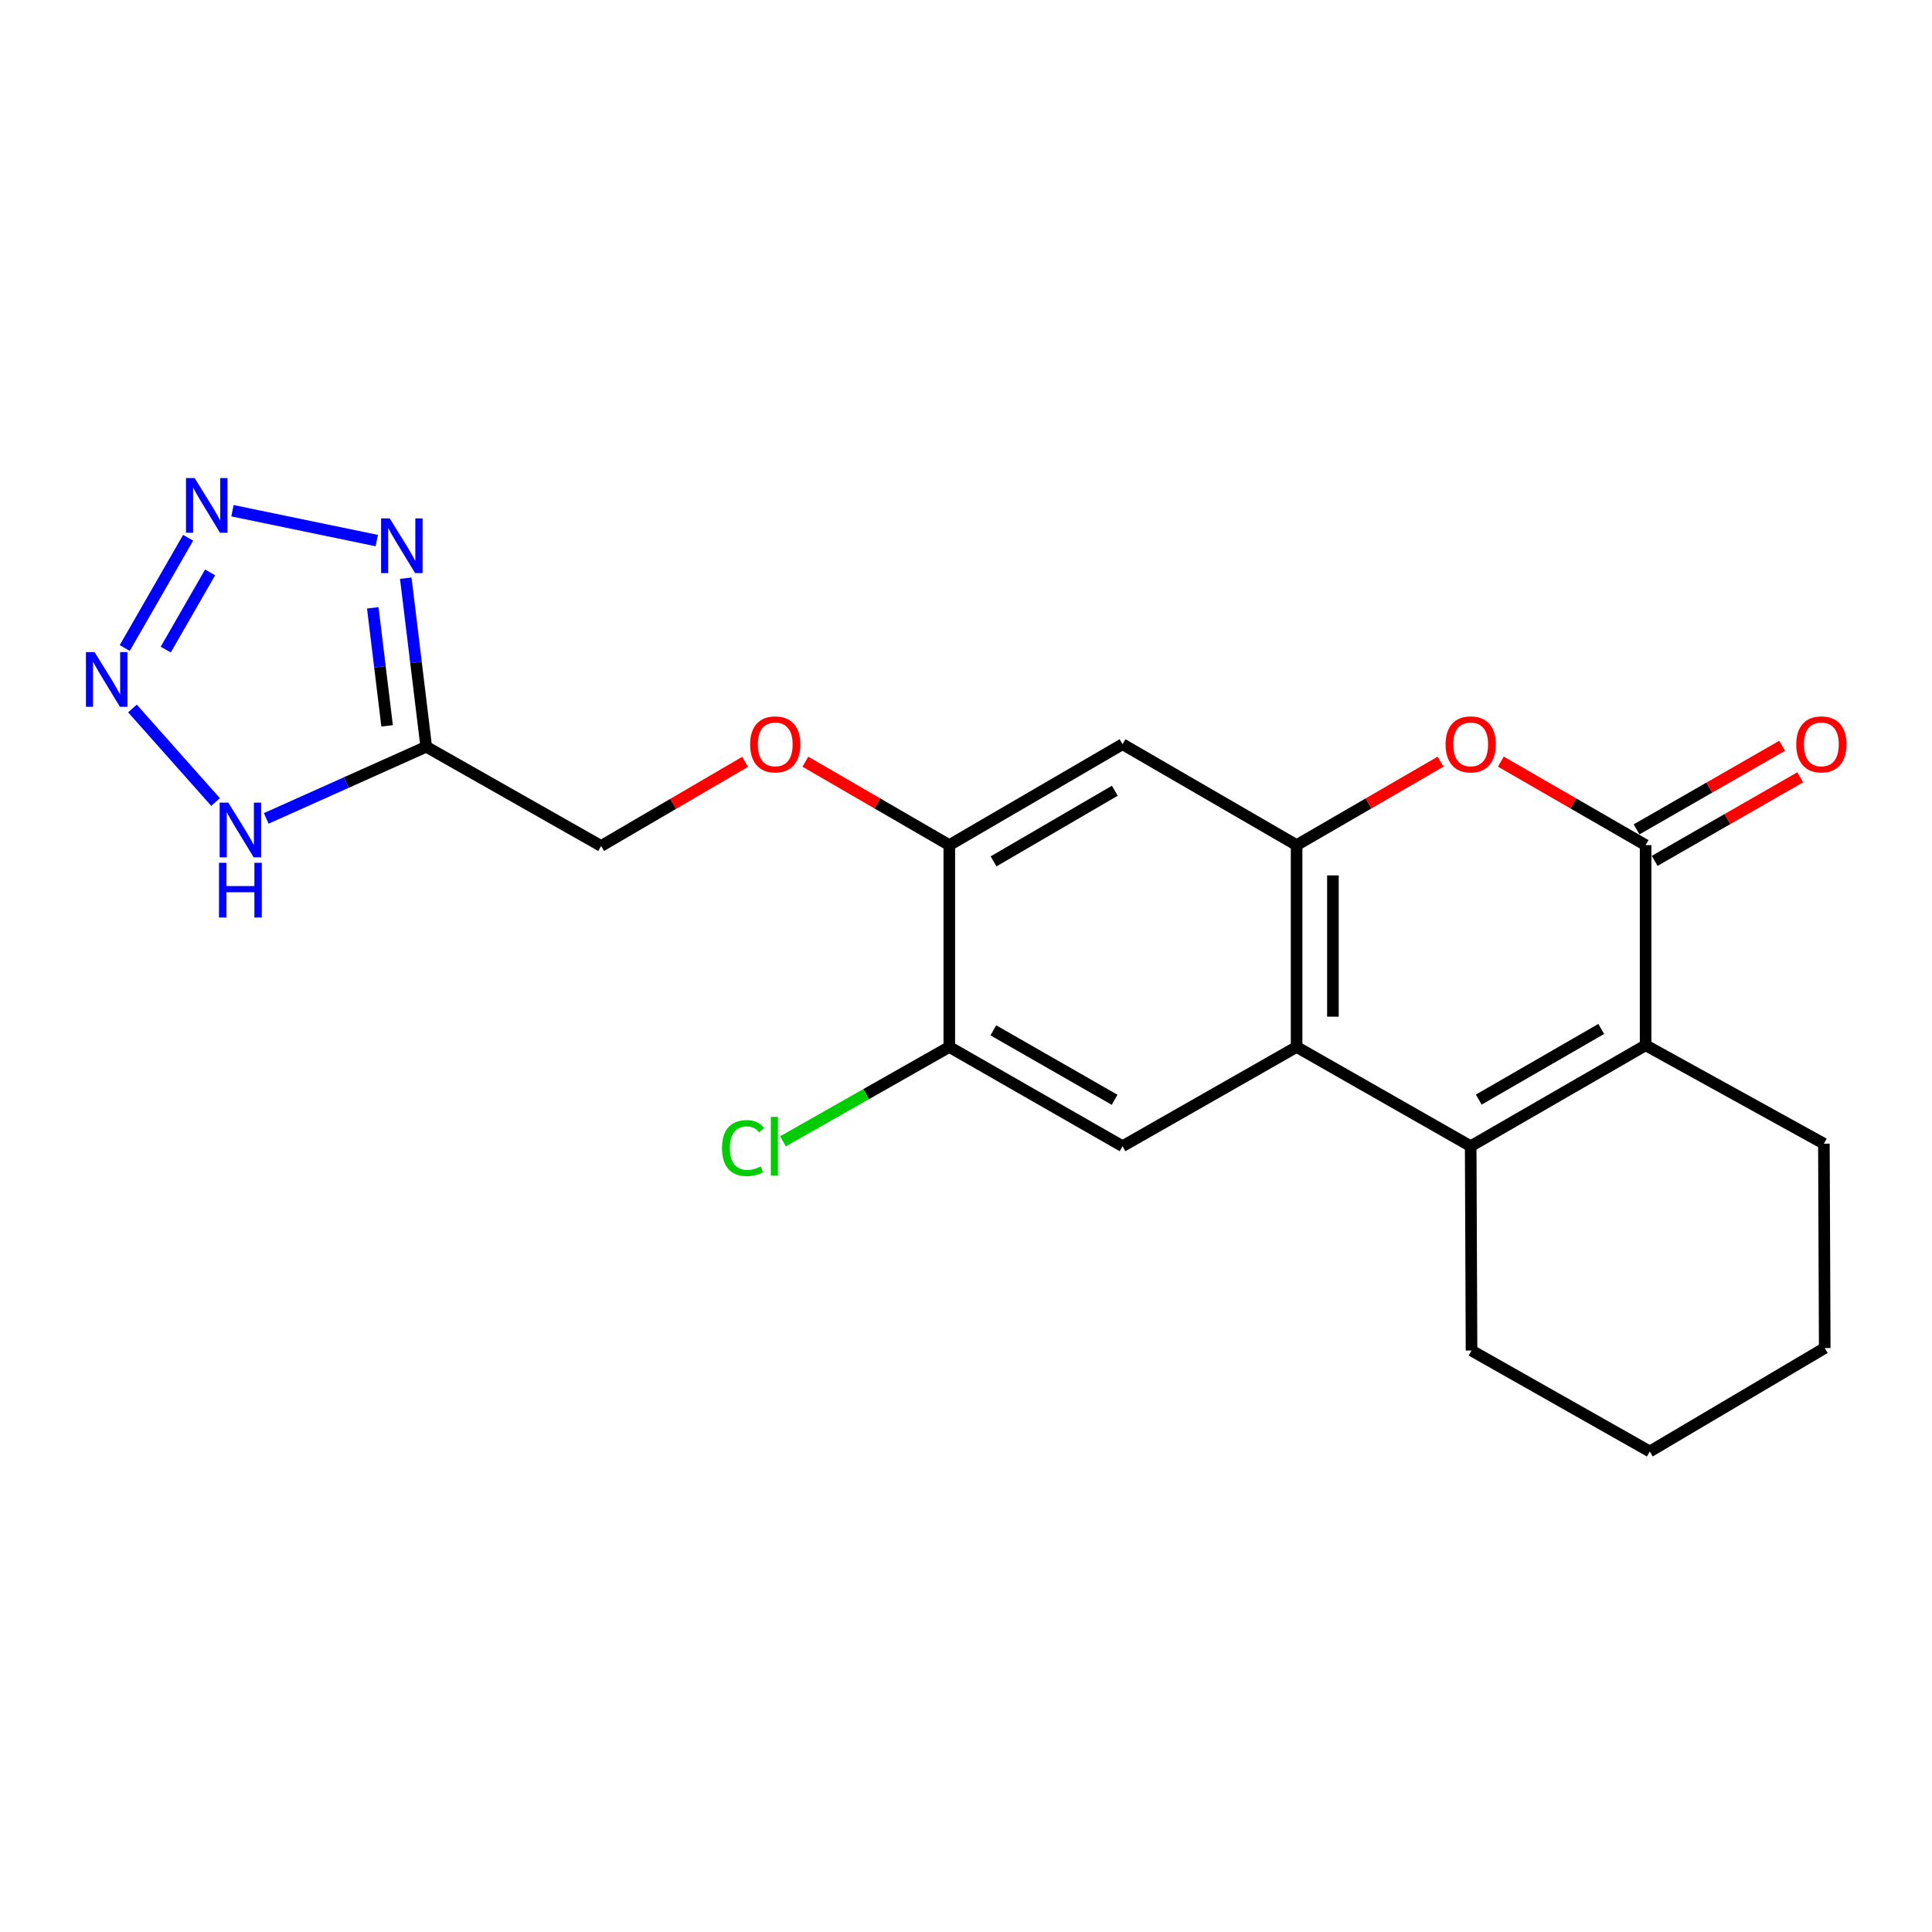 <?xml version='1.0' encoding='iso-8859-1'?>
<svg version='1.1' baseProfile='full'
              xmlns='http://www.w3.org/2000/svg'
                      xmlns:rdkit='http://www.rdkit.org/xml'
                      xmlns:xlink='http://www.w3.org/1999/xlink'
                  xml:space='preserve'
width='1000px' height='1000px' viewBox='0 0 1000 1000'>
<!-- END OF HEADER -->
<rect style='opacity:1.0;fill:#FFFFFF;stroke:none' width='1000' height='1000' x='0' y='0'> </rect>
<path class='bond-1' d='M 761.225,593.271 L 671.118,541.903' style='fill:none;fill-rule:evenodd;stroke:#000000;stroke-width:6px;stroke-linecap:butt;stroke-linejoin:miter;stroke-opacity:1' />
<path class='bond-2' d='M 761.225,593.271 L 851.77,541.026' style='fill:none;fill-rule:evenodd;stroke:#000000;stroke-width:6px;stroke-linecap:butt;stroke-linejoin:miter;stroke-opacity:1' />
<path class='bond-2' d='M 765.411,569.15 L 828.792,532.579' style='fill:none;fill-rule:evenodd;stroke:#000000;stroke-width:6px;stroke-linecap:butt;stroke-linejoin:miter;stroke-opacity:1' />
<path class='bond-18' d='M 761.225,593.271 L 761.663,699.044' style='fill:none;fill-rule:evenodd;stroke:#000000;stroke-width:6px;stroke-linecap:butt;stroke-linejoin:miter;stroke-opacity:1' />
<path class='bond-0' d='M 851.77,437.435 L 851.77,541.026' style='fill:none;fill-rule:evenodd;stroke:#000000;stroke-width:6px;stroke-linecap:butt;stroke-linejoin:miter;stroke-opacity:1' />
<path class='bond-6' d='M 851.77,437.435 L 814.304,415.822' style='fill:none;fill-rule:evenodd;stroke:#000000;stroke-width:6px;stroke-linecap:butt;stroke-linejoin:miter;stroke-opacity:1' />
<path class='bond-6' d='M 814.304,415.822 L 776.838,394.208' style='fill:none;fill-rule:evenodd;stroke:#FF0000;stroke-width:6px;stroke-linecap:butt;stroke-linejoin:miter;stroke-opacity:1' />
<path class='bond-14' d='M 856.451,445.587 L 894.122,423.955' style='fill:none;fill-rule:evenodd;stroke:#000000;stroke-width:6px;stroke-linecap:butt;stroke-linejoin:miter;stroke-opacity:1' />
<path class='bond-14' d='M 894.122,423.955 L 931.792,402.324' style='fill:none;fill-rule:evenodd;stroke:#FF0000;stroke-width:6px;stroke-linecap:butt;stroke-linejoin:miter;stroke-opacity:1' />
<path class='bond-14' d='M 847.089,429.283 L 884.759,407.652' style='fill:none;fill-rule:evenodd;stroke:#000000;stroke-width:6px;stroke-linecap:butt;stroke-linejoin:miter;stroke-opacity:1' />
<path class='bond-14' d='M 884.759,407.652 L 922.43,386.02' style='fill:none;fill-rule:evenodd;stroke:#FF0000;stroke-width:6px;stroke-linecap:butt;stroke-linejoin:miter;stroke-opacity:1' />
<path class='bond-3' d='M 671.118,541.903 L 671.118,437.435' style='fill:none;fill-rule:evenodd;stroke:#000000;stroke-width:6px;stroke-linecap:butt;stroke-linejoin:miter;stroke-opacity:1' />
<path class='bond-3' d='M 689.919,526.233 L 689.919,453.105' style='fill:none;fill-rule:evenodd;stroke:#000000;stroke-width:6px;stroke-linecap:butt;stroke-linejoin:miter;stroke-opacity:1' />
<path class='bond-10' d='M 671.118,541.903 L 581.022,593.271' style='fill:none;fill-rule:evenodd;stroke:#000000;stroke-width:6px;stroke-linecap:butt;stroke-linejoin:miter;stroke-opacity:1' />
<path class='bond-19' d='M 851.77,541.026 L 944.049,591.965' style='fill:none;fill-rule:evenodd;stroke:#000000;stroke-width:6px;stroke-linecap:butt;stroke-linejoin:miter;stroke-opacity:1' />
<path class='bond-11' d='M 671.118,437.435 L 581.022,385.201' style='fill:none;fill-rule:evenodd;stroke:#000000;stroke-width:6px;stroke-linecap:butt;stroke-linejoin:miter;stroke-opacity:1' />
<path class='bond-23' d='M 671.118,437.435 L 708.369,415.841' style='fill:none;fill-rule:evenodd;stroke:#000000;stroke-width:6px;stroke-linecap:butt;stroke-linejoin:miter;stroke-opacity:1' />
<path class='bond-23' d='M 708.369,415.841 L 745.621,394.247' style='fill:none;fill-rule:evenodd;stroke:#FF0000;stroke-width:6px;stroke-linecap:butt;stroke-linejoin:miter;stroke-opacity:1' />
<path class='bond-4' d='M 120.327,264.344 L 195.01,279.802' style='fill:none;fill-rule:evenodd;stroke:#0000FF;stroke-width:6px;stroke-linecap:butt;stroke-linejoin:miter;stroke-opacity:1' />
<path class='bond-25' d='M 97.375,278.346 L 64.57,335.409' style='fill:none;fill-rule:evenodd;stroke:#0000FF;stroke-width:6px;stroke-linecap:butt;stroke-linejoin:miter;stroke-opacity:1' />
<path class='bond-25' d='M 108.753,296.276 L 85.789,336.22' style='fill:none;fill-rule:evenodd;stroke:#0000FF;stroke-width:6px;stroke-linecap:butt;stroke-linejoin:miter;stroke-opacity:1' />
<path class='bond-5' d='M 210.025,299.267 L 215.321,342.892' style='fill:none;fill-rule:evenodd;stroke:#0000FF;stroke-width:6px;stroke-linecap:butt;stroke-linejoin:miter;stroke-opacity:1' />
<path class='bond-5' d='M 215.321,342.892 L 220.616,386.517' style='fill:none;fill-rule:evenodd;stroke:#000000;stroke-width:6px;stroke-linecap:butt;stroke-linejoin:miter;stroke-opacity:1' />
<path class='bond-5' d='M 192.95,314.62 L 196.657,345.158' style='fill:none;fill-rule:evenodd;stroke:#0000FF;stroke-width:6px;stroke-linecap:butt;stroke-linejoin:miter;stroke-opacity:1' />
<path class='bond-5' d='M 196.657,345.158 L 200.364,375.695' style='fill:none;fill-rule:evenodd;stroke:#000000;stroke-width:6px;stroke-linecap:butt;stroke-linejoin:miter;stroke-opacity:1' />
<path class='bond-7' d='M 68.559,366.705 L 111.587,415.136' style='fill:none;fill-rule:evenodd;stroke:#0000FF;stroke-width:6px;stroke-linecap:butt;stroke-linejoin:miter;stroke-opacity:1' />
<path class='bond-8' d='M 220.616,386.517 L 311.151,437.874' style='fill:none;fill-rule:evenodd;stroke:#000000;stroke-width:6px;stroke-linecap:butt;stroke-linejoin:miter;stroke-opacity:1' />
<path class='bond-9' d='M 220.616,386.517 L 179.211,405.059' style='fill:none;fill-rule:evenodd;stroke:#000000;stroke-width:6px;stroke-linecap:butt;stroke-linejoin:miter;stroke-opacity:1' />
<path class='bond-9' d='M 179.211,405.059 L 137.805,423.602' style='fill:none;fill-rule:evenodd;stroke:#0000FF;stroke-width:6px;stroke-linecap:butt;stroke-linejoin:miter;stroke-opacity:1' />
<path class='bond-13' d='M 581.022,593.271 L 491.354,541.903' style='fill:none;fill-rule:evenodd;stroke:#000000;stroke-width:6px;stroke-linecap:butt;stroke-linejoin:miter;stroke-opacity:1' />
<path class='bond-13' d='M 576.917,569.252 L 514.149,533.295' style='fill:none;fill-rule:evenodd;stroke:#000000;stroke-width:6px;stroke-linecap:butt;stroke-linejoin:miter;stroke-opacity:1' />
<path class='bond-24' d='M 581.022,385.201 L 491.354,437.435' style='fill:none;fill-rule:evenodd;stroke:#000000;stroke-width:6px;stroke-linecap:butt;stroke-linejoin:miter;stroke-opacity:1' />
<path class='bond-24' d='M 577.035,409.281 L 514.267,445.845' style='fill:none;fill-rule:evenodd;stroke:#000000;stroke-width:6px;stroke-linecap:butt;stroke-linejoin:miter;stroke-opacity:1' />
<path class='bond-12' d='M 491.354,437.435 L 491.354,541.903' style='fill:none;fill-rule:evenodd;stroke:#000000;stroke-width:6px;stroke-linecap:butt;stroke-linejoin:miter;stroke-opacity:1' />
<path class='bond-15' d='M 491.354,437.435 L 454.107,415.841' style='fill:none;fill-rule:evenodd;stroke:#000000;stroke-width:6px;stroke-linecap:butt;stroke-linejoin:miter;stroke-opacity:1' />
<path class='bond-15' d='M 454.107,415.841 L 416.861,394.247' style='fill:none;fill-rule:evenodd;stroke:#FF0000;stroke-width:6px;stroke-linecap:butt;stroke-linejoin:miter;stroke-opacity:1' />
<path class='bond-17' d='M 491.354,541.903 L 448.308,566.327' style='fill:none;fill-rule:evenodd;stroke:#000000;stroke-width:6px;stroke-linecap:butt;stroke-linejoin:miter;stroke-opacity:1' />
<path class='bond-17' d='M 448.308,566.327 L 405.261,590.75' style='fill:none;fill-rule:evenodd;stroke:#00CC00;stroke-width:6px;stroke-linecap:butt;stroke-linejoin:miter;stroke-opacity:1' />
<path class='bond-16' d='M 385.648,394.326 L 348.4,416.1' style='fill:none;fill-rule:evenodd;stroke:#FF0000;stroke-width:6px;stroke-linecap:butt;stroke-linejoin:miter;stroke-opacity:1' />
<path class='bond-16' d='M 348.4,416.1 L 311.151,437.874' style='fill:none;fill-rule:evenodd;stroke:#000000;stroke-width:6px;stroke-linecap:butt;stroke-linejoin:miter;stroke-opacity:1' />
<path class='bond-20' d='M 761.663,699.044 L 853.932,751.278' style='fill:none;fill-rule:evenodd;stroke:#000000;stroke-width:6px;stroke-linecap:butt;stroke-linejoin:miter;stroke-opacity:1' />
<path class='bond-22' d='M 944.049,591.965 L 944.478,697.739' style='fill:none;fill-rule:evenodd;stroke:#000000;stroke-width:6px;stroke-linecap:butt;stroke-linejoin:miter;stroke-opacity:1' />
<path class='bond-21' d='M 853.932,751.278 L 944.478,697.739' style='fill:none;fill-rule:evenodd;stroke:#000000;stroke-width:6px;stroke-linecap:butt;stroke-linejoin:miter;stroke-opacity:1' />
<path  class='atom-5' d='M 100.749 247.428
L 110.029 262.428
Q 110.949 263.908, 112.429 266.588
Q 113.909 269.268, 113.989 269.428
L 113.989 247.428
L 117.749 247.428
L 117.749 275.748
L 113.869 275.748
L 103.909 259.348
Q 102.749 257.428, 101.509 255.228
Q 100.309 253.028, 99.949 252.348
L 99.949 275.748
L 96.269 275.748
L 96.269 247.428
L 100.749 247.428
' fill='#0000FF'/>
<path  class='atom-6' d='M 201.728 268.328
L 211.008 283.328
Q 211.928 284.808, 213.408 287.488
Q 214.888 290.168, 214.968 290.328
L 214.968 268.328
L 218.728 268.328
L 218.728 296.648
L 214.848 296.648
L 204.888 280.248
Q 203.728 278.328, 202.488 276.128
Q 201.288 273.928, 200.928 273.248
L 200.928 296.648
L 197.248 296.648
L 197.248 268.328
L 201.728 268.328
' fill='#0000FF'/>
<path  class='atom-7' d='M 748.225 385.281
Q 748.225 378.481, 751.585 374.681
Q 754.945 370.881, 761.225 370.881
Q 767.505 370.881, 770.865 374.681
Q 774.225 378.481, 774.225 385.281
Q 774.225 392.161, 770.825 396.081
Q 767.425 399.961, 761.225 399.961
Q 754.985 399.961, 751.585 396.081
Q 748.225 392.201, 748.225 385.281
M 761.225 396.761
Q 765.545 396.761, 767.865 393.881
Q 770.225 390.961, 770.225 385.281
Q 770.225 379.721, 767.865 376.921
Q 765.545 374.081, 761.225 374.081
Q 756.905 374.081, 754.545 376.881
Q 752.225 379.681, 752.225 385.281
Q 752.225 391.001, 754.545 393.881
Q 756.905 396.761, 761.225 396.761
' fill='#FF0000'/>
<path  class='atom-8' d='M 48.953 337.524
L 58.233 352.524
Q 59.153 354.004, 60.633 356.684
Q 62.113 359.364, 62.193 359.524
L 62.193 337.524
L 65.953 337.524
L 65.953 365.844
L 62.073 365.844
L 52.113 349.444
Q 50.953 347.524, 49.713 345.324
Q 48.513 343.124, 48.153 342.444
L 48.153 365.844
L 44.473 365.844
L 44.473 337.524
L 48.953 337.524
' fill='#0000FF'/>
<path  class='atom-10' d='M 118.17 415.431
L 127.45 430.431
Q 128.37 431.911, 129.85 434.591
Q 131.33 437.271, 131.41 437.431
L 131.41 415.431
L 135.17 415.431
L 135.17 443.751
L 131.29 443.751
L 121.33 427.351
Q 120.17 425.431, 118.93 423.231
Q 117.73 421.031, 117.37 420.351
L 117.37 443.751
L 113.69 443.751
L 113.69 415.431
L 118.17 415.431
' fill='#0000FF'/>
<path  class='atom-10' d='M 113.35 446.583
L 117.19 446.583
L 117.19 458.623
L 131.67 458.623
L 131.67 446.583
L 135.51 446.583
L 135.51 474.903
L 131.67 474.903
L 131.67 461.823
L 117.19 461.823
L 117.19 474.903
L 113.35 474.903
L 113.35 446.583
' fill='#0000FF'/>
<path  class='atom-15' d='M 929.733 385.281
Q 929.733 378.481, 933.093 374.681
Q 936.453 370.881, 942.733 370.881
Q 949.013 370.881, 952.373 374.681
Q 955.733 378.481, 955.733 385.281
Q 955.733 392.161, 952.333 396.081
Q 948.933 399.961, 942.733 399.961
Q 936.493 399.961, 933.093 396.081
Q 929.733 392.201, 929.733 385.281
M 942.733 396.761
Q 947.053 396.761, 949.373 393.881
Q 951.733 390.961, 951.733 385.281
Q 951.733 379.721, 949.373 376.921
Q 947.053 374.081, 942.733 374.081
Q 938.413 374.081, 936.053 376.881
Q 933.733 379.681, 933.733 385.281
Q 933.733 391.001, 936.053 393.881
Q 938.413 396.761, 942.733 396.761
' fill='#FF0000'/>
<path  class='atom-16' d='M 388.258 385.281
Q 388.258 378.481, 391.618 374.681
Q 394.978 370.881, 401.258 370.881
Q 407.538 370.881, 410.898 374.681
Q 414.258 378.481, 414.258 385.281
Q 414.258 392.161, 410.858 396.081
Q 407.458 399.961, 401.258 399.961
Q 395.018 399.961, 391.618 396.081
Q 388.258 392.201, 388.258 385.281
M 401.258 396.761
Q 405.578 396.761, 407.898 393.881
Q 410.258 390.961, 410.258 385.281
Q 410.258 379.721, 407.898 376.921
Q 405.578 374.081, 401.258 374.081
Q 396.938 374.081, 394.578 376.881
Q 392.258 379.681, 392.258 385.281
Q 392.258 391.001, 394.578 393.881
Q 396.938 396.761, 401.258 396.761
' fill='#FF0000'/>
<path  class='atom-18' d='M 373.699 594.251
Q 373.699 587.211, 376.979 583.531
Q 380.299 579.811, 386.579 579.811
Q 392.419 579.811, 395.539 583.931
L 392.899 586.091
Q 390.619 583.091, 386.579 583.091
Q 382.299 583.091, 380.019 585.971
Q 377.779 588.811, 377.779 594.251
Q 377.779 599.851, 380.099 602.731
Q 382.459 605.611, 387.019 605.611
Q 390.139 605.611, 393.779 603.731
L 394.899 606.731
Q 393.419 607.691, 391.179 608.251
Q 388.939 608.811, 386.459 608.811
Q 380.299 608.811, 376.979 605.051
Q 373.699 601.291, 373.699 594.251
' fill='#00CC00'/>
<path  class='atom-18' d='M 398.979 578.091
L 402.659 578.091
L 402.659 608.451
L 398.979 608.451
L 398.979 578.091
' fill='#00CC00'/>
</svg>
